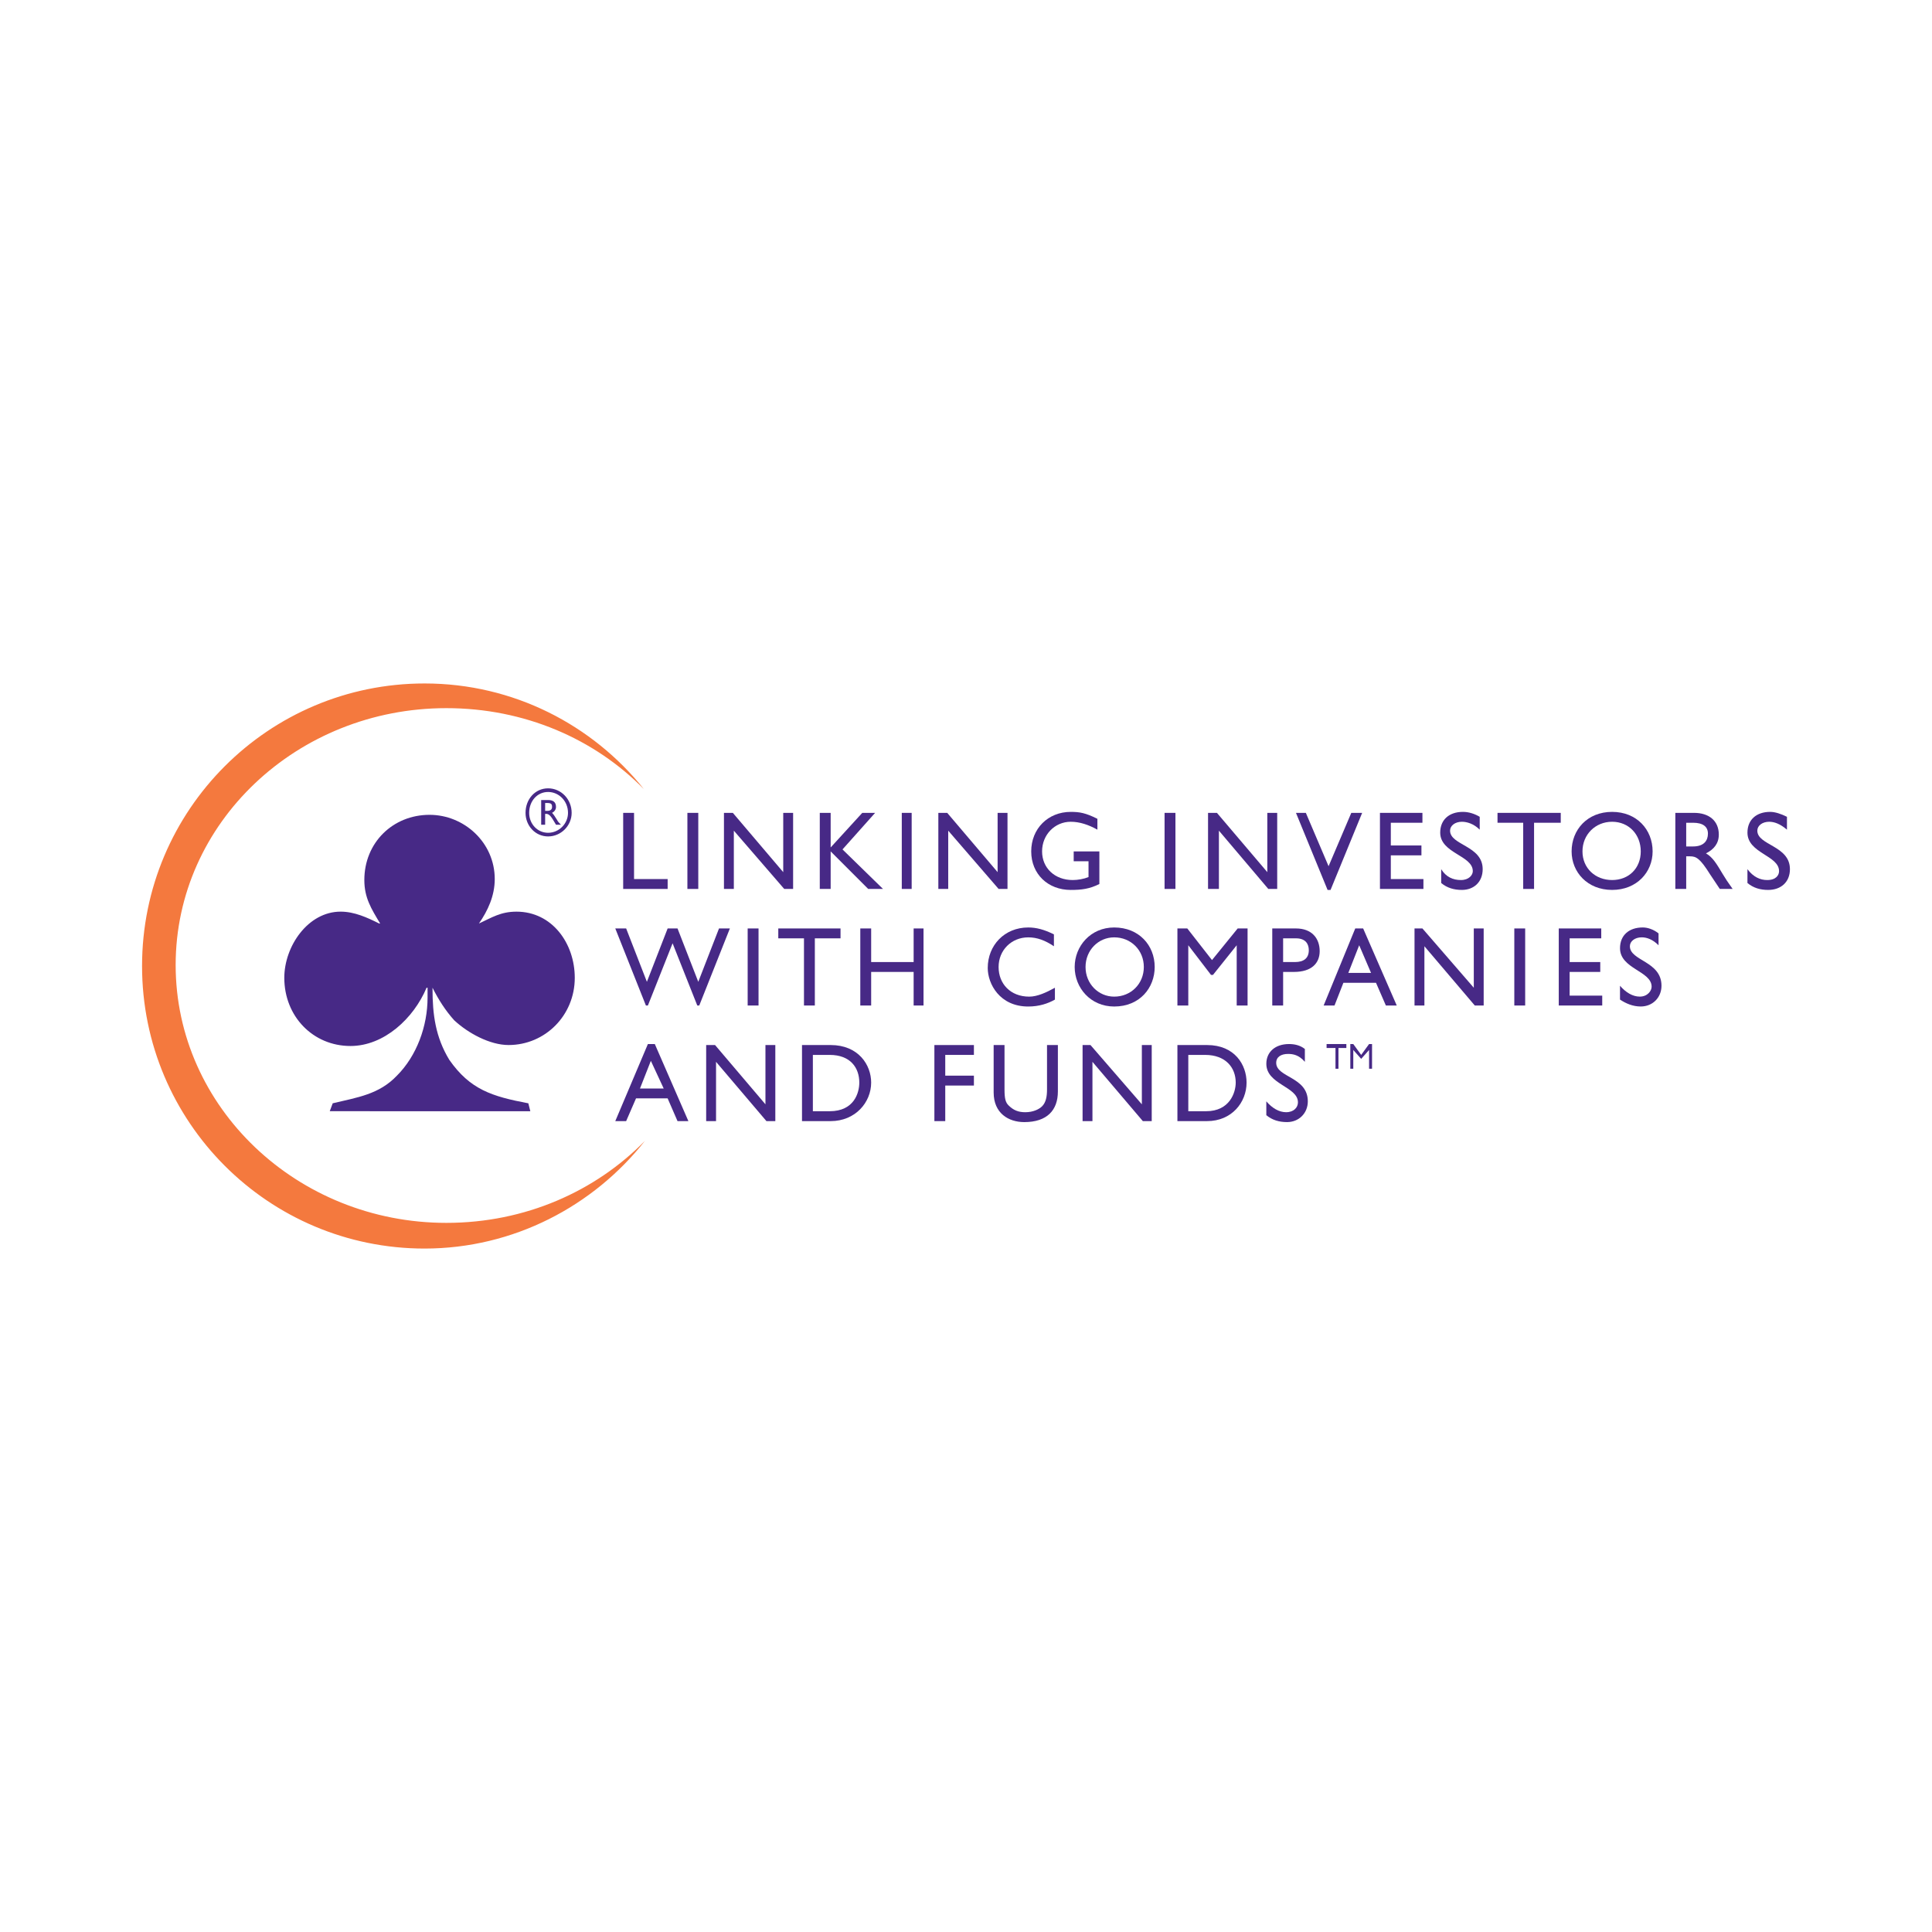 <?xml version="1.0" encoding="utf-8"?>
<!-- Generator: Adobe Illustrator 13.0.0, SVG Export Plug-In . SVG Version: 6.00 Build 14948)  -->
<!DOCTYPE svg PUBLIC "-//W3C//DTD SVG 1.0//EN" "http://www.w3.org/TR/2001/REC-SVG-20010904/DTD/svg10.dtd">
<svg version="1.0" id="Layer_1" xmlns="http://www.w3.org/2000/svg" xmlns:xlink="http://www.w3.org/1999/xlink" x="0px" y="0px"
	 width="192.756px" height="192.756px" viewBox="0 0 192.756 192.756" enable-background="new 0 0 192.756 192.756"
	 xml:space="preserve">
<g>
	<polygon fill-rule="evenodd" clip-rule="evenodd" fill="#FFFFFF" points="0,0 192.756,0 192.756,192.756 0,192.756 0,0 	"/>
	<path fill-rule="evenodd" clip-rule="evenodd" fill="#472986" d="M52.91,110.867l-0.197-0.789
		c-3.647-0.689-5.815-1.379-7.885-4.336c-1.38-2.268-1.676-4.535-1.676-7.098v-0.098c0.592,1.182,1.282,2.268,2.168,3.252
		c1.38,1.281,3.548,2.465,5.421,2.465c3.647,0,6.604-2.957,6.604-6.703c0-3.45-2.267-6.604-5.815-6.604
		c-1.577,0-2.464,0.591-3.746,1.183l0,0c0.887-1.281,1.577-2.76,1.577-4.436c0-3.647-3.056-6.407-6.505-6.407
		c-3.647,0-6.506,2.76-6.506,6.505c0,1.774,0.69,2.858,1.577,4.337h-0.099c-1.183-0.591-2.464-1.183-3.844-1.183
		c-3.253,0-5.619,3.45-5.619,6.604c0,3.844,2.859,6.801,6.604,6.801c3.352,0,6.308-2.76,7.59-5.814h0.099v0.984
		c0,2.859-1.084,5.816-3.056,7.787c-1.774,1.873-3.943,2.17-6.407,2.76l-0.296,0.789H52.91L52.91,110.867z"/>
	<path fill-rule="evenodd" clip-rule="evenodd" fill="#472986" d="M65.33,104.164h-0.69l-3.253,7.689h1.084l0.985-2.268h3.154
		l0.986,2.268h1.084L65.33,104.164L65.33,104.164z M64.936,105.84l1.281,2.76h-2.366L64.936,105.84L64.936,105.84z"/>
	<polygon fill-rule="evenodd" clip-rule="evenodd" fill="#472986" points="77.354,104.264 76.369,104.264 76.369,110.178 
		71.342,104.264 70.455,104.264 70.455,111.854 71.44,111.854 71.44,105.939 76.467,111.854 77.354,111.854 77.354,104.264 	"/>
	<path fill-rule="evenodd" clip-rule="evenodd" fill="#472986" d="M80.016,111.854h2.859c2.464,0,4.041-1.873,4.041-3.844
		c0-1.775-1.281-3.746-4.041-3.746h-2.859V111.854L80.016,111.854z M81.1,105.248h1.676c2.07,0,2.957,1.283,2.957,2.762
		c0,0.984-0.493,2.857-2.957,2.857H81.1V105.248L81.1,105.248z"/>
	<polygon fill-rule="evenodd" clip-rule="evenodd" fill="#472986" points="97.167,104.264 93.224,104.264 93.224,111.854 
		94.308,111.854 94.308,108.305 97.167,108.305 97.167,107.318 94.308,107.318 94.308,105.248 97.167,105.248 97.167,104.264 	"/>
	<path fill-rule="evenodd" clip-rule="evenodd" fill="#472986" d="M105.545,104.264h-1.084v4.436c0,0.689-0.1,1.281-0.493,1.676
		c-0.296,0.295-0.888,0.59-1.676,0.59c-0.69,0-1.183-0.195-1.676-0.689c-0.296-0.295-0.395-0.689-0.395-1.576v-4.436h-1.084v4.73
		c0,2.07,1.479,2.957,3.056,2.957c2.268,0,3.352-1.182,3.352-3.055V104.264L105.545,104.264z"/>
	<polygon fill-rule="evenodd" clip-rule="evenodd" fill="#472986" points="114.908,104.264 113.923,104.264 113.923,110.178 
		108.798,104.264 108.009,104.264 108.009,111.854 108.994,111.854 108.994,105.939 114.021,111.854 114.908,111.854 
		114.908,104.264 	"/>
	<path fill-rule="evenodd" clip-rule="evenodd" fill="#472986" d="M117.471,111.854h2.958c2.464,0,3.942-1.873,3.942-3.844
		c0-1.775-1.183-3.746-3.942-3.746h-2.958V111.854L117.471,111.854z M118.556,105.248h1.676c2.069,0,3.056,1.283,3.056,2.762
		c0,0.984-0.592,2.857-2.957,2.857h-1.774V105.248L118.556,105.248z"/>
	<path fill-rule="evenodd" clip-rule="evenodd" fill="#472986" d="M130.187,104.658c-0.493-0.395-1.084-0.494-1.577-0.494
		c-1.38,0-2.268,0.789-2.268,1.973c0,2.068,3.154,2.266,3.154,3.844c0,0.492-0.394,0.984-1.183,0.984
		c-0.689,0-1.38-0.393-1.972-1.084v1.381c0.592,0.492,1.282,0.689,2.07,0.689c1.183,0,2.07-0.887,2.07-2.07
		c0-2.463-3.154-2.365-3.154-3.844c0-0.592,0.492-0.887,1.183-0.887c0.493,0,1.084,0.098,1.676,0.789V104.658L130.187,104.658z"/>
	<polygon fill-rule="evenodd" clip-rule="evenodd" fill="#472986" points="72.82,92.632 71.736,92.632 69.667,97.955 67.597,92.632 
		66.611,92.632 64.541,97.955 62.471,92.632 61.387,92.632 64.442,100.32 64.64,100.32 67.104,94.111 69.568,100.32 69.765,100.32 
		72.82,92.632 	"/>
	<polygon fill-rule="evenodd" clip-rule="evenodd" fill="#472986" points="74.595,100.32 75.679,100.32 75.679,92.632 
		74.595,92.632 74.595,100.32 	"/>
	<polygon fill-rule="evenodd" clip-rule="evenodd" fill="#472986" points="83.86,92.632 77.65,92.632 77.65,93.618 80.213,93.618 
		80.213,100.32 81.297,100.32 81.297,93.618 83.86,93.618 83.86,92.632 	"/>
	<polygon fill-rule="evenodd" clip-rule="evenodd" fill="#472986" points="92.14,92.632 91.154,92.632 91.154,95.984 86.916,95.984 
		86.916,92.632 85.832,92.632 85.832,100.32 86.916,100.32 86.916,96.969 91.154,96.969 91.154,100.32 92.14,100.32 92.14,92.632 	
		"/>
	<path fill-rule="evenodd" clip-rule="evenodd" fill="#472986" d="M105.15,93.224c-0.985-0.493-1.774-0.69-2.562-0.69
		c-2.366,0-4.041,1.774-4.041,4.042c0,1.577,1.183,3.845,4.041,3.845c1.084,0,1.971-0.297,2.661-0.691v-1.182
		c-0.888,0.492-1.774,0.887-2.562,0.887c-1.873,0-3.056-1.281-3.056-2.957s1.281-2.957,2.957-2.957c0.887,0,1.676,0.296,2.562,0.887
		V93.224L105.15,93.224z"/>
	<path fill-rule="evenodd" clip-rule="evenodd" fill="#472986" d="M107.221,96.477c0,2.07,1.577,3.943,3.942,3.943
		c2.562,0,4.041-1.873,4.041-3.943c0-2.168-1.577-3.943-4.041-3.943C108.798,92.534,107.221,94.407,107.221,96.477L107.221,96.477z
		 M108.305,96.477c0-1.676,1.281-2.957,2.858-2.957c1.676,0,2.957,1.281,2.957,2.957s-1.281,2.957-2.957,2.957
		C109.586,99.434,108.305,98.152,108.305,96.477L108.305,96.477z"/>
	<polygon fill-rule="evenodd" clip-rule="evenodd" fill="#472986" points="124.47,92.632 123.483,92.632 120.921,95.787 
		118.457,92.632 117.471,92.632 117.471,100.32 118.556,100.32 118.556,94.308 118.556,94.308 120.822,97.266 121.02,97.266 
		123.386,94.308 123.386,94.308 123.386,100.32 124.47,100.32 124.47,92.632 	"/>
	<path fill-rule="evenodd" clip-rule="evenodd" fill="#472986" d="M126.934,92.632v7.688h1.084v-3.351h1.085
		c1.774,0,2.562-0.887,2.562-2.07c0-1.281-0.788-2.267-2.366-2.267H126.934L126.934,92.632z M128.018,93.618h1.281
		c0.986,0,1.281,0.591,1.281,1.183c0,0.789-0.492,1.183-1.38,1.183h-1.183V93.618L128.018,93.618z"/>
	<path fill-rule="evenodd" clip-rule="evenodd" fill="#472986" d="M136.002,92.632h-0.789l-3.153,7.688h1.084l0.887-2.268h3.253
		l0.985,2.268h1.085L136.002,92.632L136.002,92.632z M135.607,94.308l1.183,2.76h-2.267L135.607,94.308L135.607,94.308z"/>
	<polygon fill-rule="evenodd" clip-rule="evenodd" fill="#472986" points="148.027,92.632 147.041,92.632 147.041,98.547 
		141.916,92.632 141.127,92.632 141.127,100.32 142.113,100.32 142.113,94.407 147.14,100.32 148.027,100.32 148.027,92.632 	"/>
	<polygon fill-rule="evenodd" clip-rule="evenodd" fill="#472986" points="151.083,100.32 152.167,100.32 152.167,92.632 
		151.083,92.632 151.083,100.32 	"/>
	<polygon fill-rule="evenodd" clip-rule="evenodd" fill="#472986" points="159.757,92.632 155.518,92.632 155.518,100.32 
		159.855,100.32 159.855,99.334 156.603,99.334 156.603,96.969 159.658,96.969 159.658,95.984 156.603,95.984 156.603,93.618 
		159.757,93.618 159.757,92.632 	"/>
	<path fill-rule="evenodd" clip-rule="evenodd" fill="#472986" d="M165.474,93.125c-0.493-0.395-1.085-0.592-1.577-0.592
		c-1.38,0-2.268,0.789-2.268,2.07c0,2.07,3.154,2.267,3.154,3.843c0,0.395-0.395,0.986-1.183,0.986c-0.69,0-1.38-0.395-1.972-1.084
		v1.379c0.592,0.395,1.281,0.691,2.07,0.691c1.183,0,2.069-0.889,2.069-2.07c0-2.464-3.153-2.464-3.153-3.943
		c0-0.493,0.492-0.887,1.183-0.887c0.492,0,1.084,0.197,1.676,0.789V93.125L165.474,93.125z"/>
	<polygon fill-rule="evenodd" clip-rule="evenodd" fill="#472986" points="63.259,81.1 62.175,81.1 62.175,88.69 66.611,88.69 
		66.611,87.704 63.259,87.704 63.259,81.1 	"/>
	<polygon fill-rule="evenodd" clip-rule="evenodd" fill="#472986" points="68.582,88.69 69.667,88.69 69.667,81.1 68.582,81.1 
		68.582,88.69 	"/>
	<polygon fill-rule="evenodd" clip-rule="evenodd" fill="#472986" points="79.129,81.1 78.143,81.1 78.143,87.014 73.116,81.1 
		72.229,81.1 72.229,88.69 73.215,88.69 73.215,82.875 78.242,88.69 79.129,88.69 79.129,81.1 	"/>
	<polygon fill-rule="evenodd" clip-rule="evenodd" fill="#472986" points="84.057,84.747 87.31,81.1 86.028,81.1 82.875,84.55 
		82.875,81.1 81.79,81.1 81.79,88.69 82.875,88.69 82.875,84.944 86.62,88.69 88.098,88.69 84.057,84.747 	"/>
	<polygon fill-rule="evenodd" clip-rule="evenodd" fill="#472986" points="89.971,88.69 90.957,88.69 90.957,81.1 89.971,81.1 
		89.971,88.69 	"/>
	<polygon fill-rule="evenodd" clip-rule="evenodd" fill="#472986" points="100.518,81.1 99.532,81.1 99.532,87.014 94.505,81.1 
		93.618,81.1 93.618,88.69 94.604,88.69 94.604,82.875 99.631,88.69 100.518,88.69 100.518,81.1 	"/>
	<path fill-rule="evenodd" clip-rule="evenodd" fill="#472986" d="M109.685,84.944h-2.562v0.986h1.479v1.577
		c-0.493,0.197-1.084,0.295-1.577,0.295c-1.774,0-3.056-1.183-3.056-2.858c0-1.676,1.281-2.957,2.858-2.957
		c0.887,0,1.774,0.295,2.661,0.789v-1.084c-1.183-0.591-1.774-0.69-2.661-0.69c-2.268,0-3.942,1.676-3.942,3.943
		s1.675,3.844,3.942,3.844c1.084,0,1.873-0.099,2.858-0.591V84.944L109.685,84.944z"/>
	<polygon fill-rule="evenodd" clip-rule="evenodd" fill="#472986" points="116.189,88.69 117.274,88.69 117.274,81.1 116.189,81.1 
		116.189,88.69 	"/>
	<polygon fill-rule="evenodd" clip-rule="evenodd" fill="#472986" points="127.427,81.1 126.44,81.1 126.44,87.014 121.414,81.1 
		120.527,81.1 120.527,88.69 121.611,88.69 121.611,82.875 126.539,88.69 127.427,88.69 127.427,81.1 	"/>
	<polygon fill-rule="evenodd" clip-rule="evenodd" fill="#472986" points="135.903,81.1 134.819,81.1 132.552,86.423 130.285,81.1 
		129.299,81.1 132.453,88.789 132.749,88.789 135.903,81.1 	"/>
	<polygon fill-rule="evenodd" clip-rule="evenodd" fill="#472986" points="141.916,81.1 137.678,81.1 137.678,88.69 142.015,88.69 
		142.015,87.704 138.762,87.704 138.762,85.338 141.817,85.338 141.817,84.353 138.762,84.353 138.762,82.086 141.916,82.086 
		141.916,81.1 	"/>
	<path fill-rule="evenodd" clip-rule="evenodd" fill="#472986" d="M147.633,81.494c-0.493-0.295-1.084-0.493-1.676-0.493
		c-1.38,0-2.267,0.789-2.267,2.07c0,2.07,3.252,2.267,3.252,3.844c0,0.395-0.394,0.887-1.183,0.887
		c-0.788,0-1.479-0.295-1.971-1.084v1.38c0.591,0.493,1.281,0.69,2.069,0.69c1.183,0,2.07-0.789,2.07-2.07
		c0-2.366-3.253-2.366-3.253-3.844c0-0.493,0.493-0.887,1.183-0.887c0.493,0,1.183,0.197,1.774,0.789V81.494L147.633,81.494z"/>
	<polygon fill-rule="evenodd" clip-rule="evenodd" fill="#472986" points="155.716,81.1 149.407,81.1 149.407,82.086 151.97,82.086 
		151.97,88.69 153.054,88.69 153.054,82.086 155.716,82.086 155.716,81.1 	"/>
	<path fill-rule="evenodd" clip-rule="evenodd" fill="#472986" d="M156.8,84.944c0,2.07,1.577,3.844,4.041,3.844
		s4.041-1.774,4.041-3.844c0-2.168-1.577-3.943-4.041-3.943S156.8,82.776,156.8,84.944L156.8,84.944z M157.884,84.944
		c0-1.676,1.281-2.957,2.957-2.957s2.858,1.281,2.858,2.957c0,1.675-1.183,2.858-2.858,2.858S157.884,86.62,157.884,84.944
		L157.884,84.944z"/>
	<path fill-rule="evenodd" clip-rule="evenodd" fill="#472986" d="M167.148,81.1v7.59h1.085v-3.253h0.395
		c0.591,0,0.985,0.197,1.971,1.774l0.986,1.479h1.281c-0.493-0.69-0.69-0.986-0.986-1.479c-0.591-0.986-0.985-1.676-1.675-2.07
		c0.788-0.394,1.281-0.985,1.281-1.873c0-1.38-0.986-2.168-2.465-2.168H167.148L167.148,81.1z M168.233,82.086h0.689
		c0.985,0,1.479,0.394,1.479,1.084s-0.394,1.281-1.479,1.281h-0.689V82.086L168.233,82.086z"/>
	<path fill-rule="evenodd" clip-rule="evenodd" fill="#472986" d="M178.287,81.494c-0.592-0.295-1.183-0.493-1.676-0.493
		c-1.38,0-2.267,0.789-2.267,2.07c0,2.07,3.153,2.267,3.153,3.844c0,0.395-0.295,0.887-1.183,0.887c-0.689,0-1.38-0.295-1.971-1.084
		v1.38c0.591,0.493,1.281,0.69,2.069,0.69c1.281,0,2.169-0.789,2.169-2.07c0-2.366-3.253-2.366-3.253-3.844
		c0-0.493,0.493-0.887,1.183-0.887c0.493,0,1.084,0.197,1.774,0.789V81.494L178.287,81.494z"/>
	<polygon fill-rule="evenodd" clip-rule="evenodd" fill="#472986" points="134.326,104.164 132.354,104.164 132.354,104.559 
		133.242,104.559 133.242,106.629 133.538,106.629 133.538,104.559 134.326,104.559 134.326,104.164 	"/>
	<polygon fill-rule="evenodd" clip-rule="evenodd" fill="#472986" points="136.889,104.164 136.593,104.164 135.805,105.248 
		135.017,104.164 134.721,104.164 134.721,106.629 135.017,106.629 135.017,104.756 135.017,104.756 135.805,105.643 
		135.805,105.643 136.593,104.756 136.593,104.756 136.593,106.629 136.889,106.629 136.889,104.164 	"/>
	<path fill-rule="evenodd" clip-rule="evenodd" fill="#F4793E" d="M64.344,113.824c-4.928,5.027-11.927,8.182-19.812,8.182
		c-14.883,0-27.007-11.533-27.007-25.727s12.124-25.627,27.007-25.627c7.787,0,14.785,3.056,19.713,8.083
		c-5.125-6.407-13.011-10.546-21.882-10.546c-15.574,0-28.19,12.616-28.19,28.19c0,15.573,12.616,28.19,28.19,28.19
		C51.234,124.568,59.218,120.33,64.344,113.824L64.344,113.824z"/>
	<path fill="#472986" d="M52.433,81.1c0-0.688,0.241-1.3,0.642-1.739V79.36c0.403-0.44,0.966-0.708,1.61-0.708
		c0.646,0,1.24,0.272,1.668,0.72l0,0c0.418,0.438,0.681,1.045,0.681,1.729c0,0.641-0.267,1.229-0.694,1.656
		c-0.427,0.427-1.015,0.694-1.655,0.694c-0.635,0-1.195-0.263-1.597-0.684C52.679,82.338,52.433,81.746,52.433,81.1L52.433,81.1z
		 M53.342,79.605c-0.341,0.374-0.547,0.899-0.547,1.495c0,0.551,0.208,1.055,0.554,1.417c0.335,0.351,0.803,0.57,1.335,0.57
		c0.541,0,1.038-0.226,1.399-0.587s0.587-0.858,0.587-1.4c0-0.586-0.223-1.105-0.58-1.478v0c-0.361-0.377-0.861-0.607-1.407-0.607
		C54.148,79.014,53.679,79.238,53.342,79.605L53.342,79.605L53.342,79.605z"/>
	<path fill-rule="evenodd" clip-rule="evenodd" fill="#472986" d="M53.994,79.819v2.464h0.395v-1.084h0.098
		c0.198,0,0.395,0.099,0.69,0.591l0.296,0.493h0.493c-0.197-0.197-0.296-0.295-0.395-0.493c-0.197-0.296-0.295-0.493-0.493-0.69
		c0.197-0.099,0.394-0.296,0.394-0.591c0-0.493-0.296-0.69-0.788-0.69H53.994L53.994,79.819z M54.389,80.114h0.197
		c0.394,0,0.493,0.099,0.493,0.395c0,0.197-0.099,0.394-0.493,0.394h-0.197V80.114L54.389,80.114z"/>
</g>
</svg>
